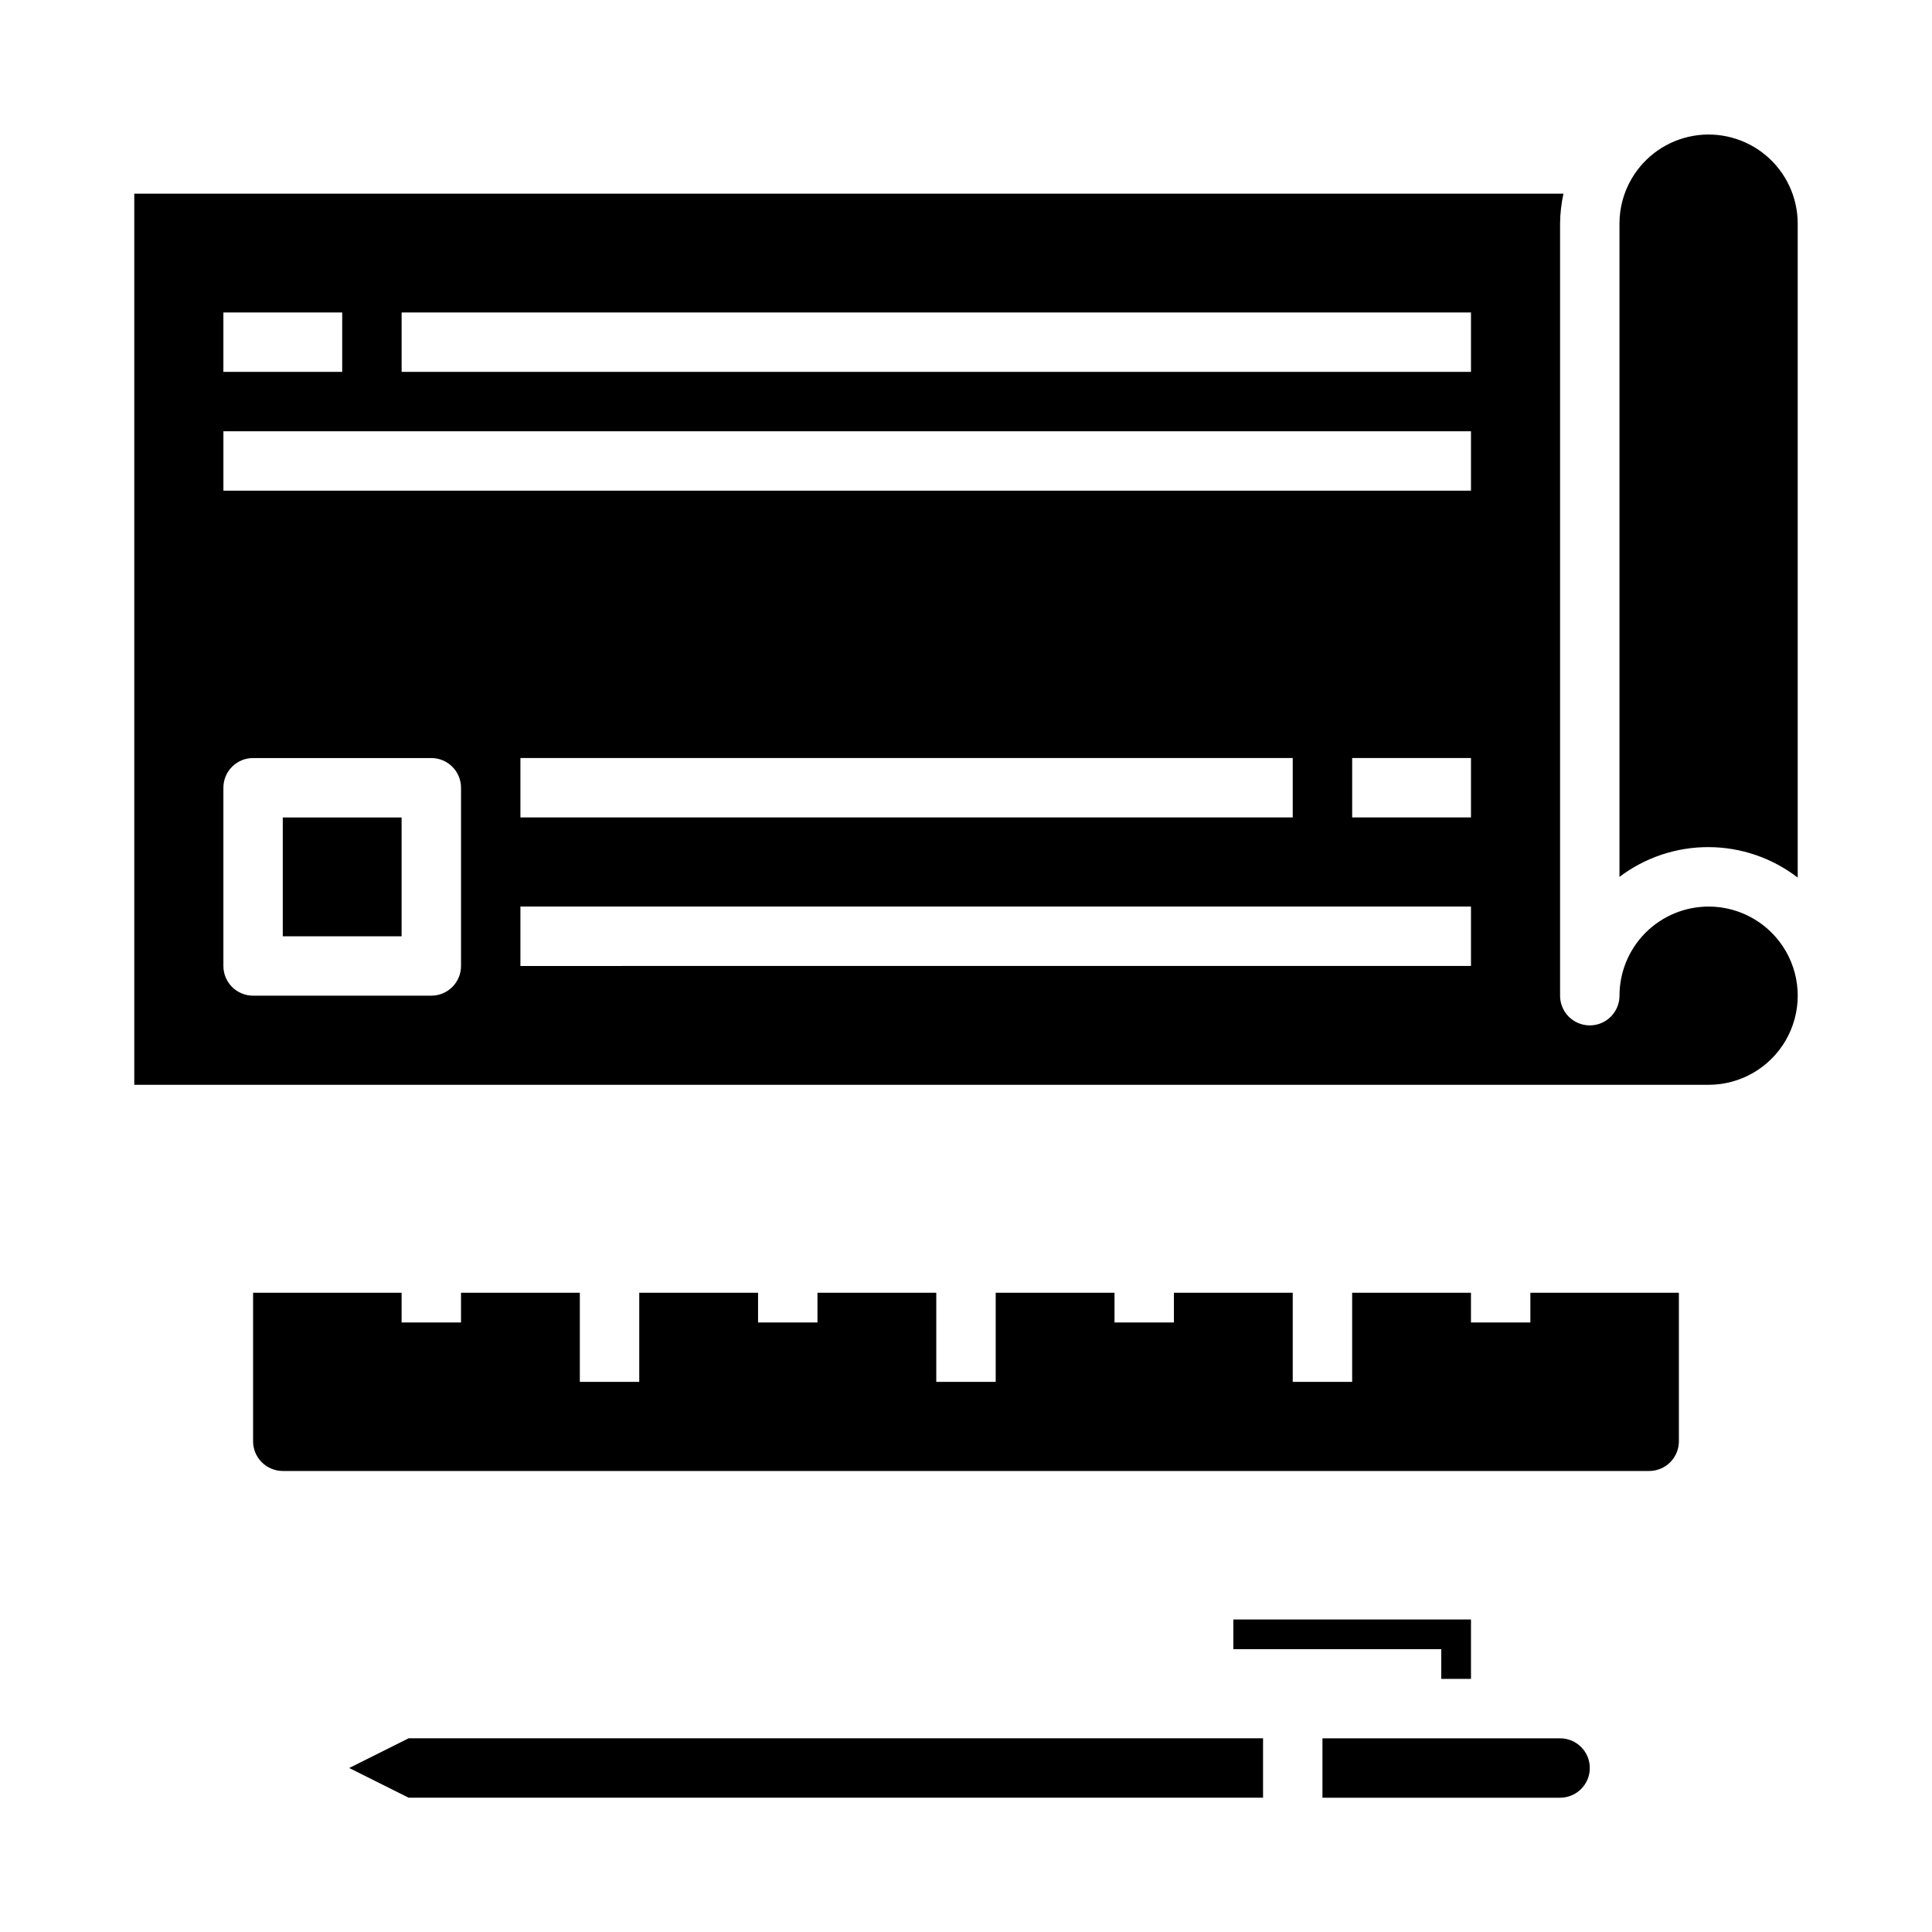 <?xml version="1.0" encoding="UTF-8"?>
<!-- Uploaded to: SVG Repo, www.svgrepo.com, Generator: SVG Repo Mixer Tools -->
<svg fill="#000000" width="800px" height="800px" version="1.1" viewBox="144 144 512 512" xmlns="http://www.w3.org/2000/svg">
 <g>
  <path d="m557.44 604.67h-62.977v15.742h62.977c4.348 0 7.875-3.523 7.875-7.871 0-4.348-3.527-7.871-7.875-7.871z"/>
  <path d="m252.29 620.41h226.43v-15.742h-226.43l-15.746 7.871z"/>
  <path d="m211.07 486.59v39.359c0 2.09 0.828 4.09 2.305 5.566s3.481 2.309 5.566 2.309h362.11c2.09 0 4.09-0.832 5.566-2.309 1.477-1.477 2.305-3.477 2.305-5.566v-39.359h-39.359v7.871h-15.742v-7.871h-31.488v23.617h-15.746v-23.617h-31.488v7.871h-15.742v-7.871h-31.488v23.617h-15.746v-23.617h-31.488v7.871h-15.742v-7.871h-31.488v23.617h-15.742v-23.617h-31.488v7.871h-15.746v-7.871z"/>
  <path d="m596.8 384.25c-6.266 0-12.273 2.488-16.699 6.918-4.43 4.43-6.918 10.434-6.918 16.699 0 4.348-3.523 7.871-7.871 7.871s-7.875-3.523-7.875-7.871v-204.67c0.027-2.648 0.328-5.289 0.898-7.875h-378.75v236.16h417.22c8.434 0 16.23-4.504 20.449-11.809 4.219-7.309 4.219-16.309 0-23.617s-12.016-11.809-20.449-11.809zm-393.6-157.44h31.488v15.742l-31.488 0.004zm62.977 173.18v0.004c0 2.086-0.832 4.09-2.309 5.566-1.477 1.477-3.477 2.305-5.566 2.305h-47.23c-4.348 0-7.871-3.523-7.871-7.871v-47.234c0-4.348 3.523-7.871 7.871-7.871h47.23c2.09 0 4.09 0.828 5.566 2.305 1.477 1.477 2.309 3.481 2.309 5.566zm267.65 0-251.91 0.004v-15.746h251.91zm-251.91-39.359v-15.742h204.67v15.742zm251.91 0h-31.488v-15.742h31.488zm0-86.594-330.62 0.004v-15.746h330.62zm0-31.488-283.39 0.004v-15.746h283.39z"/>
  <path d="m218.94 360.64h31.488v31.488h-31.488z"/>
  <path d="m620.41 203.2c-0.02-6.965-3.113-13.562-8.449-18.035-5.34-4.473-12.379-6.359-19.238-5.16-6.859 1.199-12.836 5.367-16.34 11.387-2.094 3.582-3.203 7.656-3.203 11.809v173.18c6.805-5.152 15.113-7.922 23.648-7.887 8.531 0.031 16.82 2.871 23.582 8.074z"/>
  <path d="m525.95 573.18h-55.102v7.871h55.102v7.871h7.875v-15.742z"/>
 </g>
</svg>